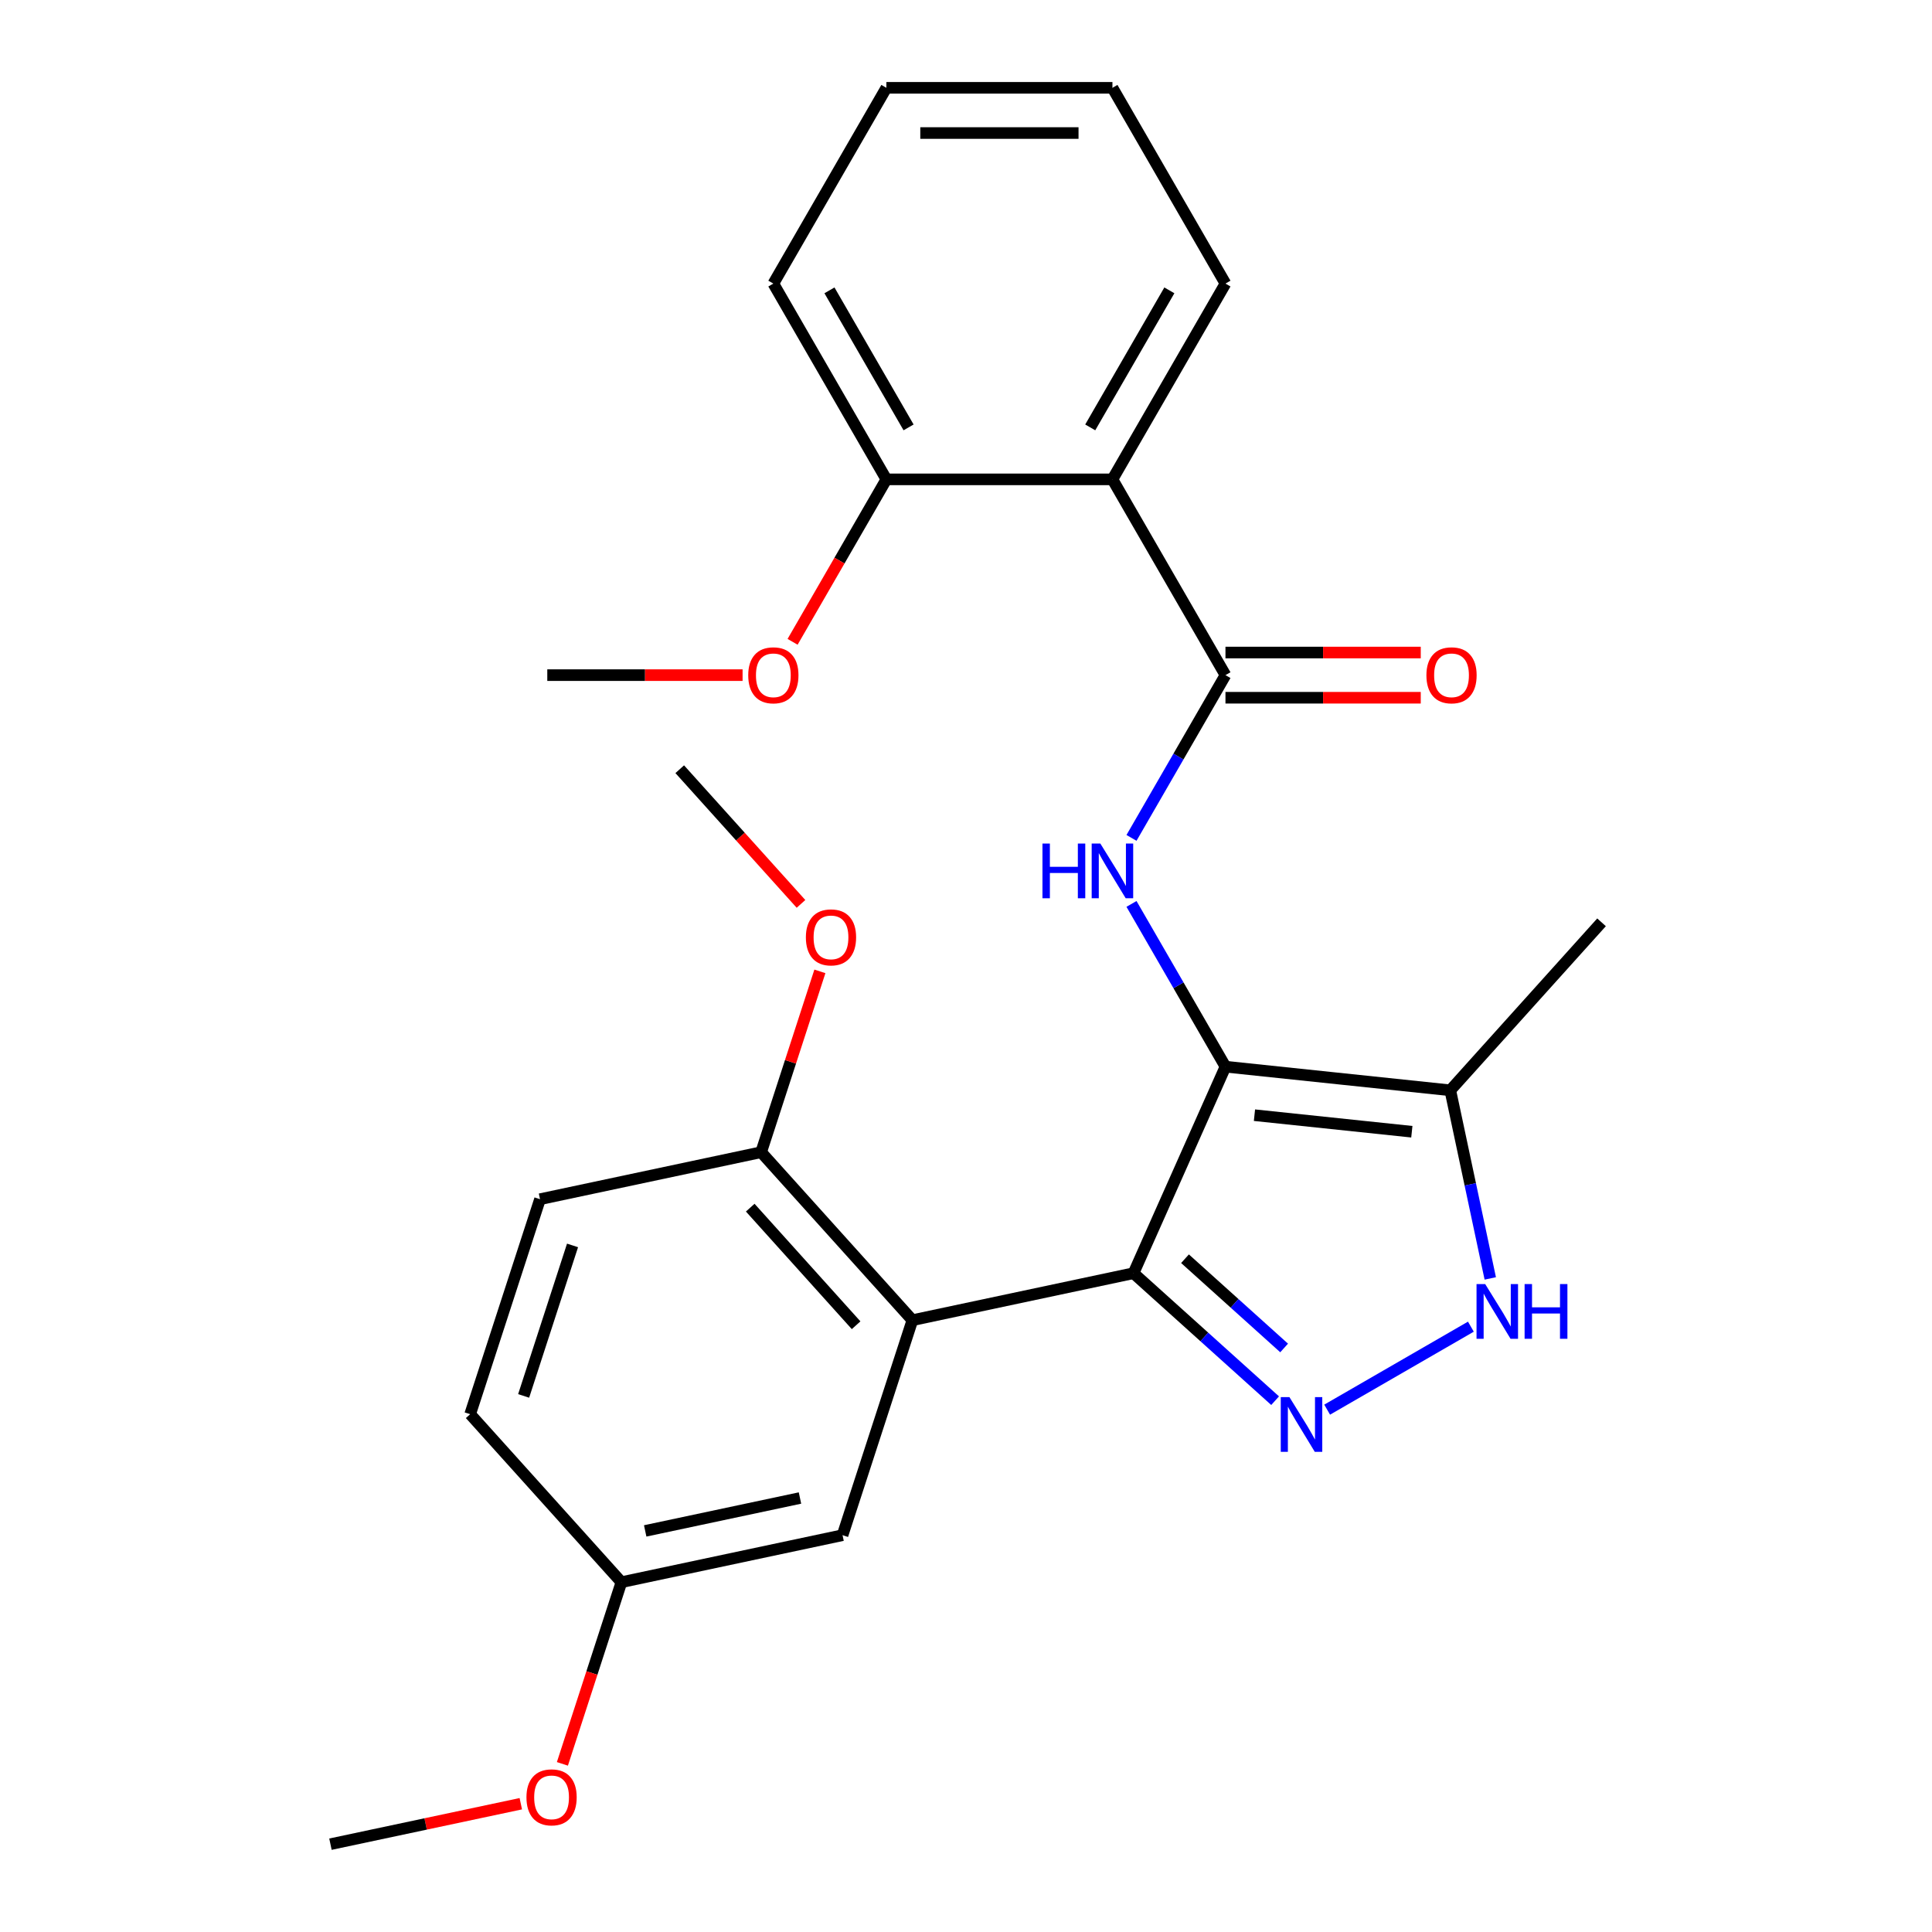 <?xml version='1.0' encoding='iso-8859-1'?>
<svg version='1.1' baseProfile='full'
              xmlns='http://www.w3.org/2000/svg'
                      xmlns:rdkit='http://www.rdkit.org/xml'
                      xmlns:xlink='http://www.w3.org/1999/xlink'
                  xml:space='preserve'
width='1000px' height='1000px' viewBox='0 0 1000 1000'>
<!-- END OF HEADER -->
<rect style='opacity:1.0;fill:#FFFFFF;stroke:none' width='1000' height='1000' x='0' y='0'> </rect>
<path class='bond-0' d='M 586.708,659.003 L 472.257,683.33' style='fill:none;fill-rule:evenodd;stroke:#000000;stroke-width:6px;stroke-linecap:butt;stroke-linejoin:miter;stroke-opacity:1' />
<path class='bond-1' d='M 586.708,659.003 L 634.299,552.111' style='fill:none;fill-rule:evenodd;stroke:#000000;stroke-width:6px;stroke-linecap:butt;stroke-linejoin:miter;stroke-opacity:1' />
<path class='bond-2' d='M 586.708,659.003 L 623.352,691.997' style='fill:none;fill-rule:evenodd;stroke:#000000;stroke-width:6px;stroke-linecap:butt;stroke-linejoin:miter;stroke-opacity:1' />
<path class='bond-2' d='M 623.352,691.997 L 659.996,724.992' style='fill:none;fill-rule:evenodd;stroke:#0000FF;stroke-width:6px;stroke-linecap:butt;stroke-linejoin:miter;stroke-opacity:1' />
<path class='bond-2' d='M 613.359,651.51 L 639.01,674.607' style='fill:none;fill-rule:evenodd;stroke:#000000;stroke-width:6px;stroke-linecap:butt;stroke-linejoin:miter;stroke-opacity:1' />
<path class='bond-2' d='M 639.01,674.607 L 664.661,697.703' style='fill:none;fill-rule:evenodd;stroke:#0000FF;stroke-width:6px;stroke-linecap:butt;stroke-linejoin:miter;stroke-opacity:1' />
<path class='bond-3' d='M 634.299,552.111 L 750.665,564.342' style='fill:none;fill-rule:evenodd;stroke:#000000;stroke-width:6px;stroke-linecap:butt;stroke-linejoin:miter;stroke-opacity:1' />
<path class='bond-3' d='M 649.308,577.219 L 730.764,585.78' style='fill:none;fill-rule:evenodd;stroke:#000000;stroke-width:6px;stroke-linecap:butt;stroke-linejoin:miter;stroke-opacity:1' />
<path class='bond-4' d='M 634.299,552.111 L 609.979,509.988' style='fill:none;fill-rule:evenodd;stroke:#000000;stroke-width:6px;stroke-linecap:butt;stroke-linejoin:miter;stroke-opacity:1' />
<path class='bond-4' d='M 609.979,509.988 L 585.659,467.865' style='fill:none;fill-rule:evenodd;stroke:#0000FF;stroke-width:6px;stroke-linecap:butt;stroke-linejoin:miter;stroke-opacity:1' />
<path class='bond-5' d='M 750.665,564.342 L 761.013,613.024' style='fill:none;fill-rule:evenodd;stroke:#000000;stroke-width:6px;stroke-linecap:butt;stroke-linejoin:miter;stroke-opacity:1' />
<path class='bond-5' d='M 761.013,613.024 L 771.361,661.707' style='fill:none;fill-rule:evenodd;stroke:#0000FF;stroke-width:6px;stroke-linecap:butt;stroke-linejoin:miter;stroke-opacity:1' />
<path class='bond-6' d='M 750.665,564.342 L 828.958,477.388' style='fill:none;fill-rule:evenodd;stroke:#000000;stroke-width:6px;stroke-linecap:butt;stroke-linejoin:miter;stroke-opacity:1' />
<path class='bond-7' d='M 761.327,686.682 L 686.932,729.634' style='fill:none;fill-rule:evenodd;stroke:#0000FF;stroke-width:6px;stroke-linecap:butt;stroke-linejoin:miter;stroke-opacity:1' />
<path class='bond-8' d='M 575.795,248.117 L 634.299,146.786' style='fill:none;fill-rule:evenodd;stroke:#000000;stroke-width:6px;stroke-linecap:butt;stroke-linejoin:miter;stroke-opacity:1' />
<path class='bond-8' d='M 564.304,221.217 L 605.257,150.285' style='fill:none;fill-rule:evenodd;stroke:#000000;stroke-width:6px;stroke-linecap:butt;stroke-linejoin:miter;stroke-opacity:1' />
<path class='bond-9' d='M 575.795,248.117 L 458.788,248.117' style='fill:none;fill-rule:evenodd;stroke:#000000;stroke-width:6px;stroke-linecap:butt;stroke-linejoin:miter;stroke-opacity:1' />
<path class='bond-10' d='M 575.795,248.117 L 634.299,349.449' style='fill:none;fill-rule:evenodd;stroke:#000000;stroke-width:6px;stroke-linecap:butt;stroke-linejoin:miter;stroke-opacity:1' />
<path class='bond-11' d='M 585.659,433.695 L 609.979,391.572' style='fill:none;fill-rule:evenodd;stroke:#0000FF;stroke-width:6px;stroke-linecap:butt;stroke-linejoin:miter;stroke-opacity:1' />
<path class='bond-11' d='M 609.979,391.572 L 634.299,349.449' style='fill:none;fill-rule:evenodd;stroke:#000000;stroke-width:6px;stroke-linecap:butt;stroke-linejoin:miter;stroke-opacity:1' />
<path class='bond-12' d='M 634.299,361.149 L 684.84,361.149' style='fill:none;fill-rule:evenodd;stroke:#000000;stroke-width:6px;stroke-linecap:butt;stroke-linejoin:miter;stroke-opacity:1' />
<path class='bond-12' d='M 684.84,361.149 L 735.381,361.149' style='fill:none;fill-rule:evenodd;stroke:#FF0000;stroke-width:6px;stroke-linecap:butt;stroke-linejoin:miter;stroke-opacity:1' />
<path class='bond-12' d='M 634.299,337.748 L 684.84,337.748' style='fill:none;fill-rule:evenodd;stroke:#000000;stroke-width:6px;stroke-linecap:butt;stroke-linejoin:miter;stroke-opacity:1' />
<path class='bond-12' d='M 684.84,337.748 L 735.381,337.748' style='fill:none;fill-rule:evenodd;stroke:#FF0000;stroke-width:6px;stroke-linecap:butt;stroke-linejoin:miter;stroke-opacity:1' />
<path class='bond-13' d='M 634.299,146.786 L 575.795,45.455' style='fill:none;fill-rule:evenodd;stroke:#000000;stroke-width:6px;stroke-linecap:butt;stroke-linejoin:miter;stroke-opacity:1' />
<path class='bond-14' d='M 458.788,248.117 L 400.284,146.786' style='fill:none;fill-rule:evenodd;stroke:#000000;stroke-width:6px;stroke-linecap:butt;stroke-linejoin:miter;stroke-opacity:1' />
<path class='bond-14' d='M 470.278,221.217 L 429.326,150.285' style='fill:none;fill-rule:evenodd;stroke:#000000;stroke-width:6px;stroke-linecap:butt;stroke-linejoin:miter;stroke-opacity:1' />
<path class='bond-15' d='M 458.788,248.117 L 434.514,290.16' style='fill:none;fill-rule:evenodd;stroke:#000000;stroke-width:6px;stroke-linecap:butt;stroke-linejoin:miter;stroke-opacity:1' />
<path class='bond-15' d='M 434.514,290.16 L 410.241,332.203' style='fill:none;fill-rule:evenodd;stroke:#FF0000;stroke-width:6px;stroke-linecap:butt;stroke-linejoin:miter;stroke-opacity:1' />
<path class='bond-16' d='M 472.257,683.33 L 393.964,596.376' style='fill:none;fill-rule:evenodd;stroke:#000000;stroke-width:6px;stroke-linecap:butt;stroke-linejoin:miter;stroke-opacity:1' />
<path class='bond-16' d='M 443.122,685.946 L 388.317,625.078' style='fill:none;fill-rule:evenodd;stroke:#000000;stroke-width:6px;stroke-linecap:butt;stroke-linejoin:miter;stroke-opacity:1' />
<path class='bond-17' d='M 472.257,683.33 L 436.1,794.61' style='fill:none;fill-rule:evenodd;stroke:#000000;stroke-width:6px;stroke-linecap:butt;stroke-linejoin:miter;stroke-opacity:1' />
<path class='bond-18' d='M 393.964,596.376 L 279.513,620.704' style='fill:none;fill-rule:evenodd;stroke:#000000;stroke-width:6px;stroke-linecap:butt;stroke-linejoin:miter;stroke-opacity:1' />
<path class='bond-19' d='M 393.964,596.376 L 409.169,549.579' style='fill:none;fill-rule:evenodd;stroke:#000000;stroke-width:6px;stroke-linecap:butt;stroke-linejoin:miter;stroke-opacity:1' />
<path class='bond-19' d='M 409.169,549.579 L 424.375,502.781' style='fill:none;fill-rule:evenodd;stroke:#FF0000;stroke-width:6px;stroke-linecap:butt;stroke-linejoin:miter;stroke-opacity:1' />
<path class='bond-20' d='M 436.1,794.61 L 321.649,818.938' style='fill:none;fill-rule:evenodd;stroke:#000000;stroke-width:6px;stroke-linecap:butt;stroke-linejoin:miter;stroke-opacity:1' />
<path class='bond-20' d='M 414.067,775.369 L 333.952,792.399' style='fill:none;fill-rule:evenodd;stroke:#000000;stroke-width:6px;stroke-linecap:butt;stroke-linejoin:miter;stroke-opacity:1' />
<path class='bond-21' d='M 279.513,620.704 L 243.356,731.984' style='fill:none;fill-rule:evenodd;stroke:#000000;stroke-width:6px;stroke-linecap:butt;stroke-linejoin:miter;stroke-opacity:1' />
<path class='bond-21' d='M 296.346,644.627 L 271.036,722.524' style='fill:none;fill-rule:evenodd;stroke:#000000;stroke-width:6px;stroke-linecap:butt;stroke-linejoin:miter;stroke-opacity:1' />
<path class='bond-22' d='M 321.649,818.938 L 243.356,731.984' style='fill:none;fill-rule:evenodd;stroke:#000000;stroke-width:6px;stroke-linecap:butt;stroke-linejoin:miter;stroke-opacity:1' />
<path class='bond-23' d='M 321.649,818.938 L 306.372,865.955' style='fill:none;fill-rule:evenodd;stroke:#000000;stroke-width:6px;stroke-linecap:butt;stroke-linejoin:miter;stroke-opacity:1' />
<path class='bond-23' d='M 306.372,865.955 L 291.095,912.973' style='fill:none;fill-rule:evenodd;stroke:#FF0000;stroke-width:6px;stroke-linecap:butt;stroke-linejoin:miter;stroke-opacity:1' />
<path class='bond-24' d='M 414.594,467.851 L 383.211,432.997' style='fill:none;fill-rule:evenodd;stroke:#FF0000;stroke-width:6px;stroke-linecap:butt;stroke-linejoin:miter;stroke-opacity:1' />
<path class='bond-24' d='M 383.211,432.997 L 351.828,398.143' style='fill:none;fill-rule:evenodd;stroke:#000000;stroke-width:6px;stroke-linecap:butt;stroke-linejoin:miter;stroke-opacity:1' />
<path class='bond-25' d='M 269.567,933.603 L 220.304,944.074' style='fill:none;fill-rule:evenodd;stroke:#FF0000;stroke-width:6px;stroke-linecap:butt;stroke-linejoin:miter;stroke-opacity:1' />
<path class='bond-25' d='M 220.304,944.074 L 171.042,954.545' style='fill:none;fill-rule:evenodd;stroke:#000000;stroke-width:6px;stroke-linecap:butt;stroke-linejoin:miter;stroke-opacity:1' />
<path class='bond-26' d='M 575.795,45.455 L 458.788,45.455' style='fill:none;fill-rule:evenodd;stroke:#000000;stroke-width:6px;stroke-linecap:butt;stroke-linejoin:miter;stroke-opacity:1' />
<path class='bond-26' d='M 558.244,68.856 L 476.339,68.856' style='fill:none;fill-rule:evenodd;stroke:#000000;stroke-width:6px;stroke-linecap:butt;stroke-linejoin:miter;stroke-opacity:1' />
<path class='bond-27' d='M 400.284,146.786 L 458.788,45.455' style='fill:none;fill-rule:evenodd;stroke:#000000;stroke-width:6px;stroke-linecap:butt;stroke-linejoin:miter;stroke-opacity:1' />
<path class='bond-28' d='M 384.359,349.449 L 333.818,349.449' style='fill:none;fill-rule:evenodd;stroke:#FF0000;stroke-width:6px;stroke-linecap:butt;stroke-linejoin:miter;stroke-opacity:1' />
<path class='bond-28' d='M 333.818,349.449 L 283.277,349.449' style='fill:none;fill-rule:evenodd;stroke:#000000;stroke-width:6px;stroke-linecap:butt;stroke-linejoin:miter;stroke-opacity:1' />
<path  class='atom-3' d='M 768.732 664.632
L 778.012 679.632
Q 778.932 681.112, 780.412 683.792
Q 781.892 686.472, 781.972 686.632
L 781.972 664.632
L 785.732 664.632
L 785.732 692.952
L 781.852 692.952
L 771.892 676.552
Q 770.732 674.632, 769.492 672.432
Q 768.292 670.232, 767.932 669.552
L 767.932 692.952
L 764.252 692.952
L 764.252 664.632
L 768.732 664.632
' fill='#0000FF'/>
<path  class='atom-3' d='M 789.132 664.632
L 792.972 664.632
L 792.972 676.672
L 807.452 676.672
L 807.452 664.632
L 811.292 664.632
L 811.292 692.952
L 807.452 692.952
L 807.452 679.872
L 792.972 679.872
L 792.972 692.952
L 789.132 692.952
L 789.132 664.632
' fill='#0000FF'/>
<path  class='atom-4' d='M 667.401 723.136
L 676.681 738.136
Q 677.601 739.616, 679.081 742.296
Q 680.561 744.976, 680.641 745.136
L 680.641 723.136
L 684.401 723.136
L 684.401 751.456
L 680.521 751.456
L 670.561 735.056
Q 669.401 733.136, 668.161 730.936
Q 666.961 728.736, 666.601 728.056
L 666.601 751.456
L 662.921 751.456
L 662.921 723.136
L 667.401 723.136
' fill='#0000FF'/>
<path  class='atom-6' d='M 539.575 436.62
L 543.415 436.62
L 543.415 448.66
L 557.895 448.66
L 557.895 436.62
L 561.735 436.62
L 561.735 464.94
L 557.895 464.94
L 557.895 451.86
L 543.415 451.86
L 543.415 464.94
L 539.575 464.94
L 539.575 436.62
' fill='#0000FF'/>
<path  class='atom-6' d='M 569.535 436.62
L 578.815 451.62
Q 579.735 453.1, 581.215 455.78
Q 582.695 458.46, 582.775 458.62
L 582.775 436.62
L 586.535 436.62
L 586.535 464.94
L 582.655 464.94
L 572.695 448.54
Q 571.535 446.62, 570.295 444.42
Q 569.095 442.22, 568.735 441.54
L 568.735 464.94
L 565.055 464.94
L 565.055 436.62
L 569.535 436.62
' fill='#0000FF'/>
<path  class='atom-8' d='M 738.306 349.529
Q 738.306 342.729, 741.666 338.929
Q 745.026 335.129, 751.306 335.129
Q 757.586 335.129, 760.946 338.929
Q 764.306 342.729, 764.306 349.529
Q 764.306 356.409, 760.906 360.329
Q 757.506 364.209, 751.306 364.209
Q 745.066 364.209, 741.666 360.329
Q 738.306 356.449, 738.306 349.529
M 751.306 361.009
Q 755.626 361.009, 757.946 358.129
Q 760.306 355.209, 760.306 349.529
Q 760.306 343.969, 757.946 341.169
Q 755.626 338.329, 751.306 338.329
Q 746.986 338.329, 744.626 341.129
Q 742.306 343.929, 742.306 349.529
Q 742.306 355.249, 744.626 358.129
Q 746.986 361.009, 751.306 361.009
' fill='#FF0000'/>
<path  class='atom-18' d='M 417.121 485.176
Q 417.121 478.376, 420.481 474.576
Q 423.841 470.776, 430.121 470.776
Q 436.401 470.776, 439.761 474.576
Q 443.121 478.376, 443.121 485.176
Q 443.121 492.056, 439.721 495.976
Q 436.321 499.856, 430.121 499.856
Q 423.881 499.856, 420.481 495.976
Q 417.121 492.096, 417.121 485.176
M 430.121 496.656
Q 434.441 496.656, 436.761 493.776
Q 439.121 490.856, 439.121 485.176
Q 439.121 479.616, 436.761 476.816
Q 434.441 473.976, 430.121 473.976
Q 425.801 473.976, 423.441 476.776
Q 421.121 479.576, 421.121 485.176
Q 421.121 490.896, 423.441 493.776
Q 425.801 496.656, 430.121 496.656
' fill='#FF0000'/>
<path  class='atom-19' d='M 272.492 930.298
Q 272.492 923.498, 275.852 919.698
Q 279.212 915.898, 285.492 915.898
Q 291.772 915.898, 295.132 919.698
Q 298.492 923.498, 298.492 930.298
Q 298.492 937.178, 295.092 941.098
Q 291.692 944.978, 285.492 944.978
Q 279.252 944.978, 275.852 941.098
Q 272.492 937.218, 272.492 930.298
M 285.492 941.778
Q 289.812 941.778, 292.132 938.898
Q 294.492 935.978, 294.492 930.298
Q 294.492 924.738, 292.132 921.938
Q 289.812 919.098, 285.492 919.098
Q 281.172 919.098, 278.812 921.898
Q 276.492 924.698, 276.492 930.298
Q 276.492 936.018, 278.812 938.898
Q 281.172 941.778, 285.492 941.778
' fill='#FF0000'/>
<path  class='atom-25' d='M 387.284 349.529
Q 387.284 342.729, 390.644 338.929
Q 394.004 335.129, 400.284 335.129
Q 406.564 335.129, 409.924 338.929
Q 413.284 342.729, 413.284 349.529
Q 413.284 356.409, 409.884 360.329
Q 406.484 364.209, 400.284 364.209
Q 394.044 364.209, 390.644 360.329
Q 387.284 356.449, 387.284 349.529
M 400.284 361.009
Q 404.604 361.009, 406.924 358.129
Q 409.284 355.209, 409.284 349.529
Q 409.284 343.969, 406.924 341.169
Q 404.604 338.329, 400.284 338.329
Q 395.964 338.329, 393.604 341.129
Q 391.284 343.929, 391.284 349.529
Q 391.284 355.249, 393.604 358.129
Q 395.964 361.009, 400.284 361.009
' fill='#FF0000'/>
</svg>
